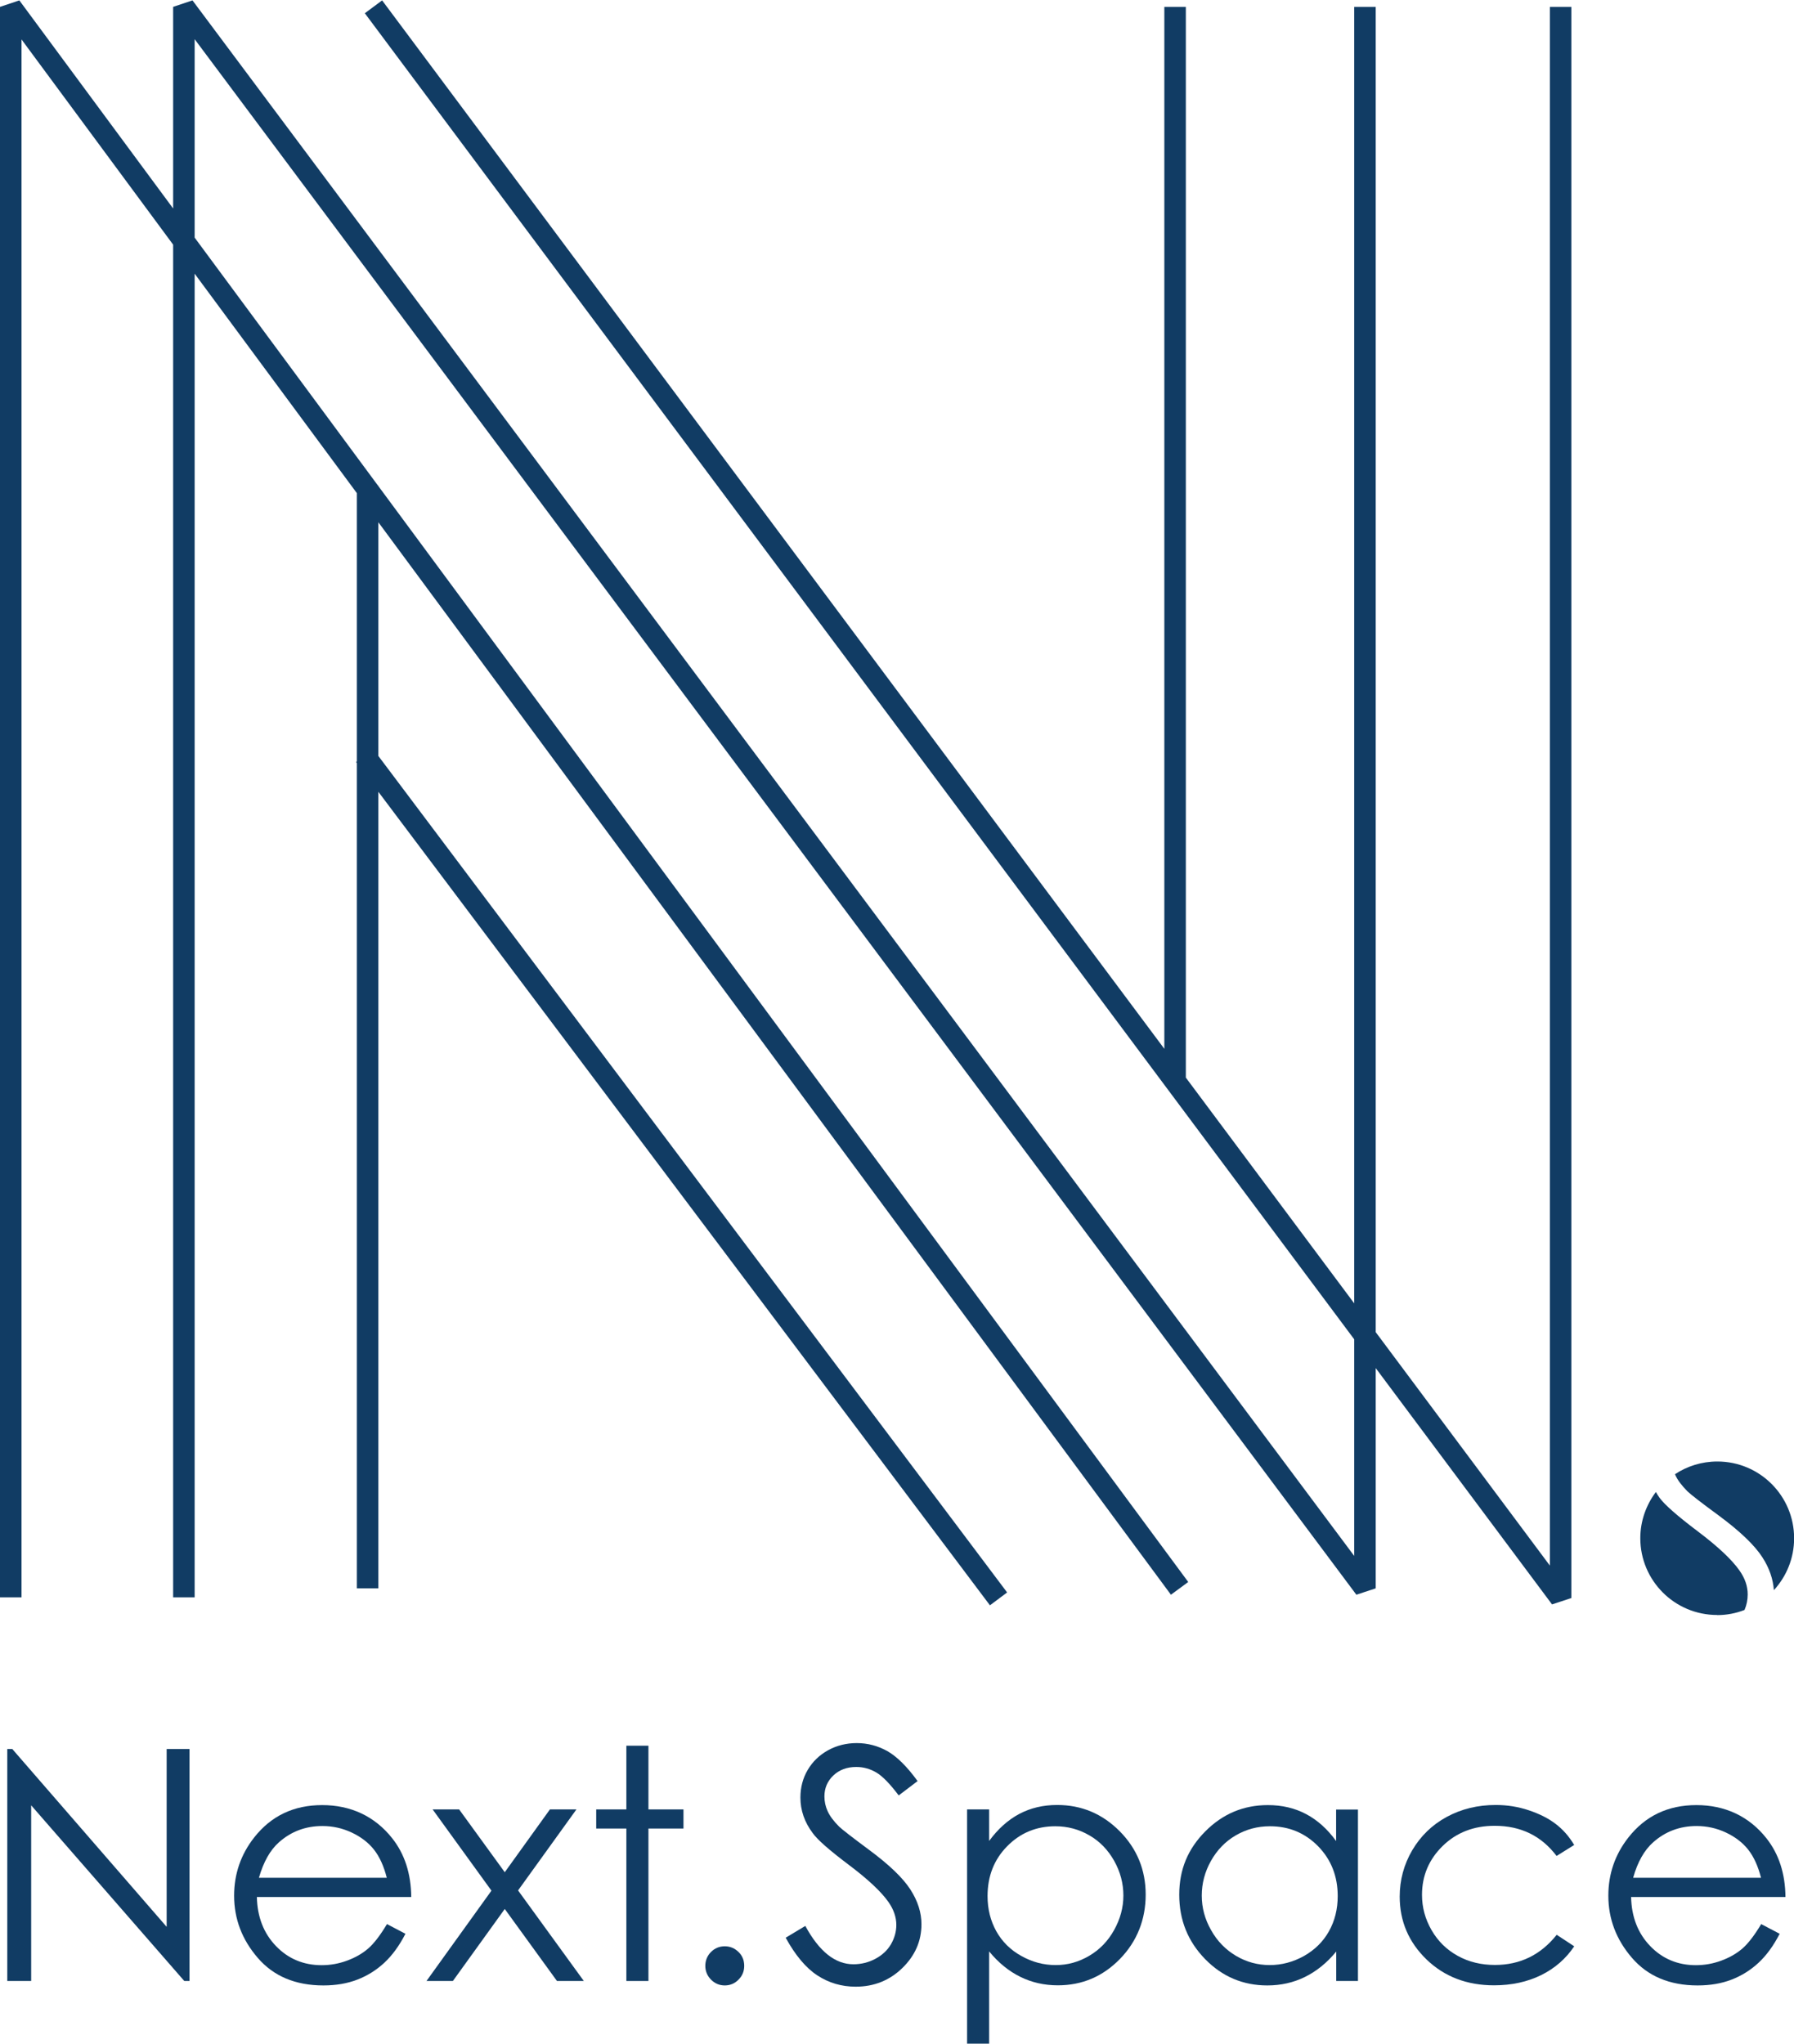 <?xml version="1.0" encoding="UTF-8"?>
<!DOCTYPE svg PUBLIC '-//W3C//DTD SVG 1.0//EN'
          'http://www.w3.org/TR/2001/REC-SVG-20010904/DTD/svg10.dtd'>
<svg height="180" viewBox="0 0 157.7 179.59" width="158" xmlns="http://www.w3.org/2000/svg" xmlns:xlink="http://www.w3.org/1999/xlink"
><g data-name="Layer_2"
  ><g fill="#113c64"
    ><g
      ><path d="M.64,174.08v-20.39h.44l13.57,15.63v-15.63h2.01v20.39h-.46l-13.46-15.44v15.44H.64Z"
        /><path d="M34,169.07l1.64.86c-.54,1.05-1.16,1.9-1.86,2.55-.7.65-1.49,1.14-2.37,1.48-.88.34-1.87.51-2.98.51-2.46,0-4.38-.81-5.77-2.42-1.39-1.61-2.08-3.43-2.08-5.47,0-1.91.59-3.62,1.76-5.11,1.49-1.9,3.48-2.85,5.98-2.85s4.62.97,6.16,2.92c1.09,1.38,1.65,3.1,1.67,5.16h-13.57c.04,1.75.6,3.19,1.68,4.31s2.42,1.68,4.01,1.68c.77,0,1.51-.13,2.24-.4.73-.27,1.34-.62,1.85-1.06s1.06-1.16,1.65-2.14ZM34,165.01c-.26-1.03-.64-1.86-1.13-2.48s-1.15-1.12-1.96-1.5c-.81-.38-1.67-.57-2.57-.57-1.48,0-2.75.48-3.82,1.43-.78.69-1.36,1.73-1.76,3.12h11.24Z"
        /><path d="M38.03,159h2.33l4.01,5.52,3.97-5.52h2.33l-5.13,7.12,5.78,7.96h-2.36l-4.59-6.33-4.56,6.33h-2.32l5.71-7.94-5.17-7.14Z"
        /><path d="M55.06,153.4h1.94v5.6h3.08v1.68h-3.08v13.4h-1.94v-13.4h-2.65v-1.68h2.65v-5.6Z"
        /><path d="M63.71,171.03c.47,0,.87.17,1.21.5s.5.74.5,1.22-.17.88-.5,1.21c-.33.34-.74.51-1.21.51s-.87-.17-1.21-.51c-.33-.34-.5-.74-.5-1.21s.17-.89.5-1.22c.33-.33.73-.5,1.21-.5Z"
        /><path d="M69.06,170.28l1.73-1.04c1.22,2.25,2.63,3.37,4.23,3.37.68,0,1.33-.16,1.93-.48s1.06-.75,1.37-1.28c.31-.54.47-1.1.47-1.7,0-.68-.23-1.35-.69-2.01-.64-.91-1.8-2-3.49-3.27-1.7-1.28-2.76-2.21-3.17-2.79-.72-.96-1.08-2-1.08-3.12,0-.89.21-1.7.64-2.43s1.02-1.3,1.79-1.73c.77-.42,1.61-.63,2.52-.63.96,0,1.86.24,2.7.71.84.48,1.72,1.35,2.65,2.63l-1.66,1.26c-.77-1.02-1.42-1.69-1.96-2.01-.54-.32-1.13-.49-1.77-.49-.82,0-1.49.25-2.02.75-.52.5-.78,1.11-.78,1.84,0,.44.09.87.28,1.29.19.42.52.87,1.01,1.36.27.26,1.15.94,2.63,2.04,1.76,1.3,2.97,2.46,3.63,3.48.66,1.02.98,2.04.98,3.06,0,1.48-.56,2.76-1.68,3.85-1.12,1.09-2.49,1.64-4.1,1.64-1.24,0-2.36-.33-3.37-.99-1.01-.66-1.94-1.77-2.79-3.32Z"
        /><path d="M85.01,159h1.94v2.77c.77-1.05,1.65-1.84,2.64-2.37,1-.53,2.11-.79,3.34-.79,2.14,0,3.97.77,5.5,2.31,1.52,1.54,2.28,3.4,2.28,5.57s-.75,4.1-2.26,5.65c-1.51,1.55-3.33,2.32-5.46,2.32-1.2,0-2.3-.25-3.31-.75-1.01-.5-1.92-1.24-2.73-2.23v8.11h-1.94v-20.59ZM92.77,160.48c-1.68,0-3.09.59-4.24,1.76s-1.72,2.63-1.72,4.38c0,1.14.26,2.17.77,3.09.51.91,1.24,1.64,2.2,2.17.96.54,1.96.8,3.02.8s2.02-.27,2.94-.81,1.65-1.29,2.19-2.26c.54-.97.82-1.98.82-3.04s-.27-2.09-.81-3.05-1.26-1.71-2.18-2.24c-.91-.53-1.91-.8-2.99-.8Z"
        /><path d="M119.37,159v15.08h-1.91v-2.59c-.81.99-1.73,1.73-2.74,2.23s-2.12.75-3.32.75c-2.13,0-3.96-.77-5.47-2.32-1.51-1.55-2.27-3.43-2.27-5.65s.76-4.03,2.29-5.57,3.36-2.31,5.5-2.31c1.24,0,2.36.26,3.36.79,1,.53,1.88,1.32,2.64,2.37v-2.77h1.91ZM111.62,160.48c-1.08,0-2.08.27-2.99.8-.91.53-1.64,1.28-2.18,2.24s-.81,1.98-.81,3.05.27,2.08.82,3.04c.54.97,1.28,1.72,2.19,2.26s1.9.81,2.96.81,2.07-.27,3.02-.8c.95-.54,1.68-1.26,2.19-2.17.51-.91.77-1.94.77-3.09,0-1.74-.57-3.2-1.72-4.38-1.15-1.17-2.56-1.76-4.24-1.76Z"
        /><path d="M138.37,162.13l-1.54.96c-1.33-1.76-3.14-2.65-5.44-2.65-1.84,0-3.36.59-4.57,1.77-1.21,1.18-1.82,2.62-1.82,4.3,0,1.1.28,2.13.84,3.1s1.32,1.72,2.3,2.26c.97.54,2.07.8,3.27.8,2.21,0,4.02-.88,5.43-2.65l1.54,1.01c-.72,1.08-1.69,1.93-2.9,2.53-1.22.6-2.6.9-4.15.9-2.38,0-4.36-.76-5.93-2.27-1.57-1.52-2.36-3.36-2.36-5.53,0-1.46.37-2.82,1.1-4.07.74-1.25,1.74-2.23,3.03-2.93s2.72-1.05,4.31-1.05c1,0,1.96.15,2.89.46s1.72.7,2.36,1.19c.65.49,1.2,1.11,1.65,1.87Z"
        /><path d="M154.8,169.07l1.64.86c-.54,1.05-1.16,1.9-1.86,2.55s-1.49,1.14-2.37,1.48c-.88.34-1.87.51-2.98.51-2.46,0-4.38-.81-5.77-2.42-1.39-1.61-2.08-3.43-2.08-5.47,0-1.91.59-3.62,1.76-5.11,1.49-1.9,3.48-2.85,5.98-2.85s4.62.97,6.16,2.92c1.09,1.38,1.65,3.1,1.67,5.16h-13.57c.04,1.75.6,3.19,1.68,4.31,1.08,1.12,2.42,1.68,4.01,1.68.77,0,1.51-.13,2.24-.4.73-.27,1.34-.62,1.85-1.06s1.06-1.16,1.65-2.14ZM154.8,165.01c-.26-1.03-.64-1.86-1.13-2.48s-1.15-1.12-1.96-1.5-1.67-.57-2.57-.57c-1.48,0-2.75.48-3.82,1.43-.78.69-1.37,1.73-1.76,3.12h11.24Z"
      /></g
      ><g
      ><path d="M147.24,129.52s.02.06.03.09c.19.44.55.91,1.06,1.43.28.27,1.2.99,2.77,2.14,1.85,1.37,3.13,2.59,3.82,3.66.62.96.94,1.92,1.01,2.89,1.1-1.2,1.78-2.8,1.78-4.56,0-3.73-3.02-6.75-6.75-6.75-1.37,0-2.65.41-3.71,1.11Z"
        /><path d="M150.95,141.92c.85,0,1.65-.16,2.4-.45.19-.44.28-.89.28-1.37,0-.72-.24-1.42-.73-2.11-.67-.95-1.89-2.1-3.67-3.44-1.79-1.35-2.9-2.33-3.34-2.93-.13-.17-.23-.35-.33-.52-.85,1.13-1.37,2.54-1.37,4.06,0,3.73,3.02,6.75,6.75,6.75Z"
      /></g
      ><path d="M136.24 0.57L136.24 137.57 120.93 117.05 120.93 0.57 119.04 0.57 119.04 114.52 104.24 94.68 104.24 0.57 102.35 0.57 102.35 92.15 33.59 0 32.07 1.13 119.04 117.68 119.04 136.72 16.92 0 15.22 0.57 15.22 18.29 1.7 0 0 0.57 0 140.36 1.89 140.36 1.89 3.43 15.22 21.47 15.22 140.36 17.11 140.36 17.11 24.02 31.37 43.31 31.37 66.89 31.3 66.95 31.37 67.04 31.37 139.57 33.26 139.57 33.26 69.56 87.02 141.06 88.53 139.93 33.26 66.41 33.26 45.87 102.93 140.13 104.45 139.01 33.26 42.69 33.26 42.65 33.23 42.65 17.11 20.85 17.11 3.41 119.23 140.13 120.93 139.57 120.93 120.21 136.43 140.98 138.13 140.42 138.13 0.57 136.24 0.57z"
    /></g
  ></g
></svg
>
